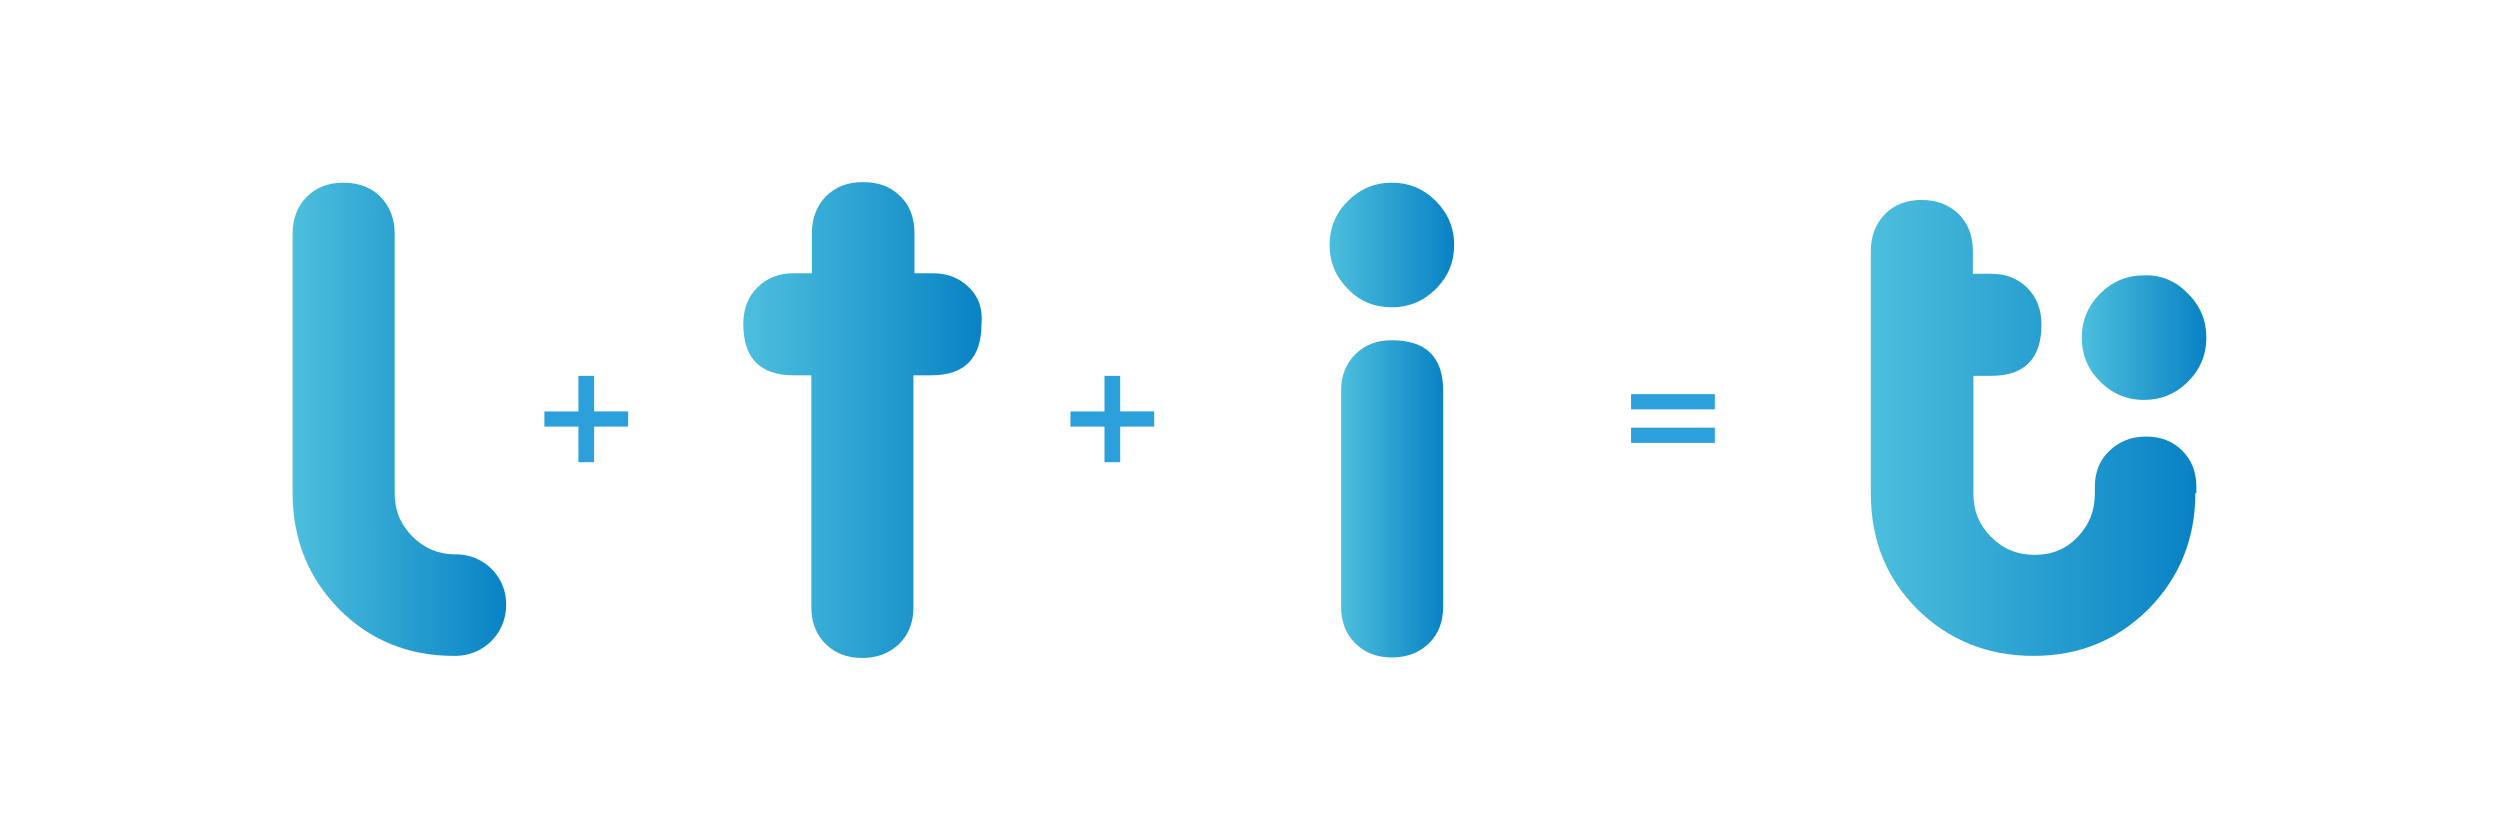 <?xml version="1.0" encoding="utf-8"?>
<!-- Generator: Adobe Illustrator 26.1.0, SVG Export Plug-In . SVG Version: 6.00 Build 0)  -->
<svg version="1.1" id="Layer_1" xmlns="http://www.w3.org/2000/svg" xmlns:xlink="http://www.w3.org/1999/xlink" x="0px" y="0px"
	 viewBox="0 0 477.6 160.3" style="enable-background:new 0 0 477.6 160.3;" xml:space="preserve">
<style type="text/css">
	.st0{fill:#2BA0DA;}
	.st1{fill:url(#SVGID_1_);}
	.st2{fill:url(#SVGID_00000132085897751094882520000001405375727127596449_);}
	.st3{fill:url(#SVGID_00000143603239586489991200000001090102019447226014_);}
	.st4{fill:url(#SVGID_00000116929434099268543550000006609453087415368321_);}
	.st5{fill:url(#SVGID_00000080188010013118796090000001310594810991562389_);}
	.st6{fill:url(#SVGID_00000179636403595647412430000005545005664883923642_);}
</style>
<g>
	<g>
		<path class="st0" d="M113.5,71.8v6.8h6.5v2.9h-6.5v6.8h-3v-6.8H104v-2.9h6.5v-6.8H113.5z"/>
	</g>
	<g>
		<path class="st0" d="M214,71.8v6.8h6.5v2.9H214v6.8h-3v-6.8h-6.5v-2.9h6.5v-6.8H214z"/>
	</g>
	<g>
		<path class="st0" d="M311.6,78.2v-2.9h16v2.9H311.6z M311.6,84.6v-2.9h16v2.9H311.6z"/>
	</g>
	<linearGradient id="SVGID_1_" gradientUnits="userSpaceOnUse" x1="142.179" y1="80.148" x2="187.812" y2="80.148">
		<stop  offset="0" style="stop-color:#4DBFDD"/>
		<stop  offset="1" style="stop-color:#0882C5"/>
	</linearGradient>
	<path class="st1" d="M185.1,54.9c-1.8-1.8-4.1-2.7-7-2.7h-3.4v-7.6c0-0.1,0-0.2,0-0.4c-0.1-2.7-0.9-5-2.7-6.7
		c-1.8-1.8-4.1-2.7-7-2.7c0,0,0,0-0.1,0c0,0,0,0-0.1,0c-2.9,0-5.2,0.9-7,2.7c-1.7,1.7-2.6,4-2.7,6.7c0,0.1,0,0.2,0,0.4v7.6h-3.4
		c-2.9,0-5.2,0.9-7,2.7c-1.8,1.8-2.7,4.1-2.7,7c0,6.5,3.2,9.8,9.6,9.8h3.4v15.6h0v28.7c0,2.9,0.9,5.2,2.7,7c1.8,1.8,4.1,2.7,7,2.7
		c2.9,0,5.2-0.9,7.1-2.7c1.8-1.8,2.7-4.1,2.7-7V87.2V74v-2.3h3.4c6.4,0,9.6-3.3,9.6-9.8C187.8,59,186.9,56.6,185.1,54.9z"/>
	
		<linearGradient id="SVGID_00000013171462088325369860000015254825157245974939_" gradientUnits="userSpaceOnUse" x1="56.014" y1="80.121" x2="96.822" y2="80.121">
		<stop  offset="0" style="stop-color:#4DBFDD"/>
		<stop  offset="1" style="stop-color:#0882C5"/>
	</linearGradient>
	<path style="fill:url(#SVGID_00000013171462088325369860000015254825157245974939_);" d="M87.3,105.9c-0.1,0-0.1,0-0.2,0
		c-0.1,0-0.1,0-0.2,0c-3.2,0-5.9-1.2-8.1-3.4c-2.3-2.3-3.4-5-3.4-8.3V44.7c0-2.9-0.9-5.2-2.7-7.1c-1.8-1.8-4.2-2.7-7.1-2.7
		c-2.9,0-5.2,0.9-7,2.7c-1.8,1.8-2.7,4.2-2.7,7.1v49.5c0,8.8,3,16.2,8.9,22.2c5.9,5.9,13.2,8.9,21.9,8.9c0.1,0,0.2,0,0.3,0
		c0.1,0,0.1,0,0.2,0c5.3-0.1,9.5-4.4,9.5-9.7C96.8,110.3,92.6,106,87.3,105.9z"/>
	<g>
		
			<linearGradient id="SVGID_00000156547065091896243400000001865443863654846111_" gradientUnits="userSpaceOnUse" x1="253.957" y1="46.791" x2="277.864" y2="46.791">
			<stop  offset="0" style="stop-color:#4DBFDD"/>
			<stop  offset="1" style="stop-color:#0882C5"/>
		</linearGradient>
		<path style="fill:url(#SVGID_00000156547065091896243400000001865443863654846111_);" d="M265.9,58.7c3.3,0,6.1-1.2,8.4-3.5
			c2.4-2.4,3.5-5.2,3.5-8.4c0-3.3-1.2-6.1-3.5-8.4c-2.4-2.4-5.2-3.5-8.4-3.5c-3.3,0-6.1,1.2-8.4,3.5c-2.4,2.4-3.5,5.2-3.5,8.4
			c0,3.3,1.2,6.1,3.5,8.4C259.8,57.6,262.6,58.7,265.9,58.7z"/>
		
			<linearGradient id="SVGID_00000076564700956029723610000011463539485178559129_" gradientUnits="userSpaceOnUse" x1="256.262" y1="95.242" x2="275.704" y2="95.242">
			<stop  offset="0" style="stop-color:#4DBFDD"/>
			<stop  offset="1" style="stop-color:#0882C5"/>
		</linearGradient>
		<path style="fill:url(#SVGID_00000076564700956029723610000011463539485178559129_);" d="M265.9,65c-2.9,0-5.2,0.9-7,2.7
			c-1.8,1.8-2.7,4.1-2.7,7v41.2c0,2.9,0.9,5.2,2.7,7c1.8,1.8,4.1,2.7,7,2.7s5.2-0.9,7.1-2.7c1.8-1.8,2.7-4.1,2.7-7V74.6
			C275.7,68.2,272.4,65,265.9,65z"/>
	</g>
	<g>
		
			<linearGradient id="SVGID_00000028305986146470538790000016990880001188401039_" gradientUnits="userSpaceOnUse" x1="357.289" y1="81.782" x2="419.36" y2="81.782">
			<stop  offset="0" style="stop-color:#4DBFDD"/>
			<stop  offset="1" style="stop-color:#0882C5"/>
		</linearGradient>
		<path style="fill:url(#SVGID_00000028305986146470538790000016990880001188401039_);" d="M419.4,94.2c0,8.7-3,16.1-8.9,22.1
			c-6,6-13.3,9-22,9c-8.8,0-16.2-3-22.2-8.9c-6-6-8.9-13.3-8.9-22.2V48c0-2.9,0.9-5.2,2.7-7.1c1.8-1.8,4.1-2.7,7-2.7
			c2.9,0,5.2,0.9,7.1,2.7c1.8,1.8,2.7,4.2,2.7,7.1v4.3h3.4c2.9,0,5.2,0.9,7,2.7c1.8,1.8,2.7,4.1,2.7,7c0,6.5-3.2,9.8-9.6,9.8h-3.4
			v22.5c0,3.3,1.1,6,3.4,8.3c2.3,2.3,5,3.4,8.3,3.4c3.3,0,6-1.1,8.2-3.4c2.2-2.3,3.3-5,3.3-8.3v-1.3c0-2.8,0.9-5.1,2.8-6.9
			c1.9-1.8,4.2-2.7,7-2.7c2.8,0,5.1,0.9,6.9,2.7c1.8,1.8,2.7,4.1,2.7,6.9V94.2z"/>
		
			<linearGradient id="SVGID_00000160876623759002776720000005171165383476957572_" gradientUnits="userSpaceOnUse" x1="397.658" y1="64.495" x2="421.565" y2="64.495">
			<stop  offset="0" style="stop-color:#4DBFDD"/>
			<stop  offset="1" style="stop-color:#0882C5"/>
		</linearGradient>
		<path style="fill:url(#SVGID_00000160876623759002776720000005171165383476957572_);" d="M418,56.1c2.4,2.4,3.5,5.2,3.5,8.4
			c0,3.3-1.2,6.1-3.5,8.4c-2.4,2.4-5.2,3.5-8.4,3.5c-3.3,0-6.1-1.2-8.4-3.5c-2.4-2.4-3.5-5.2-3.5-8.4c0-3.3,1.2-6.1,3.5-8.4
			c2.4-2.4,5.2-3.5,8.4-3.5C412.9,52.5,415.7,53.7,418,56.1z"/>
	</g>
</g>
</svg>
